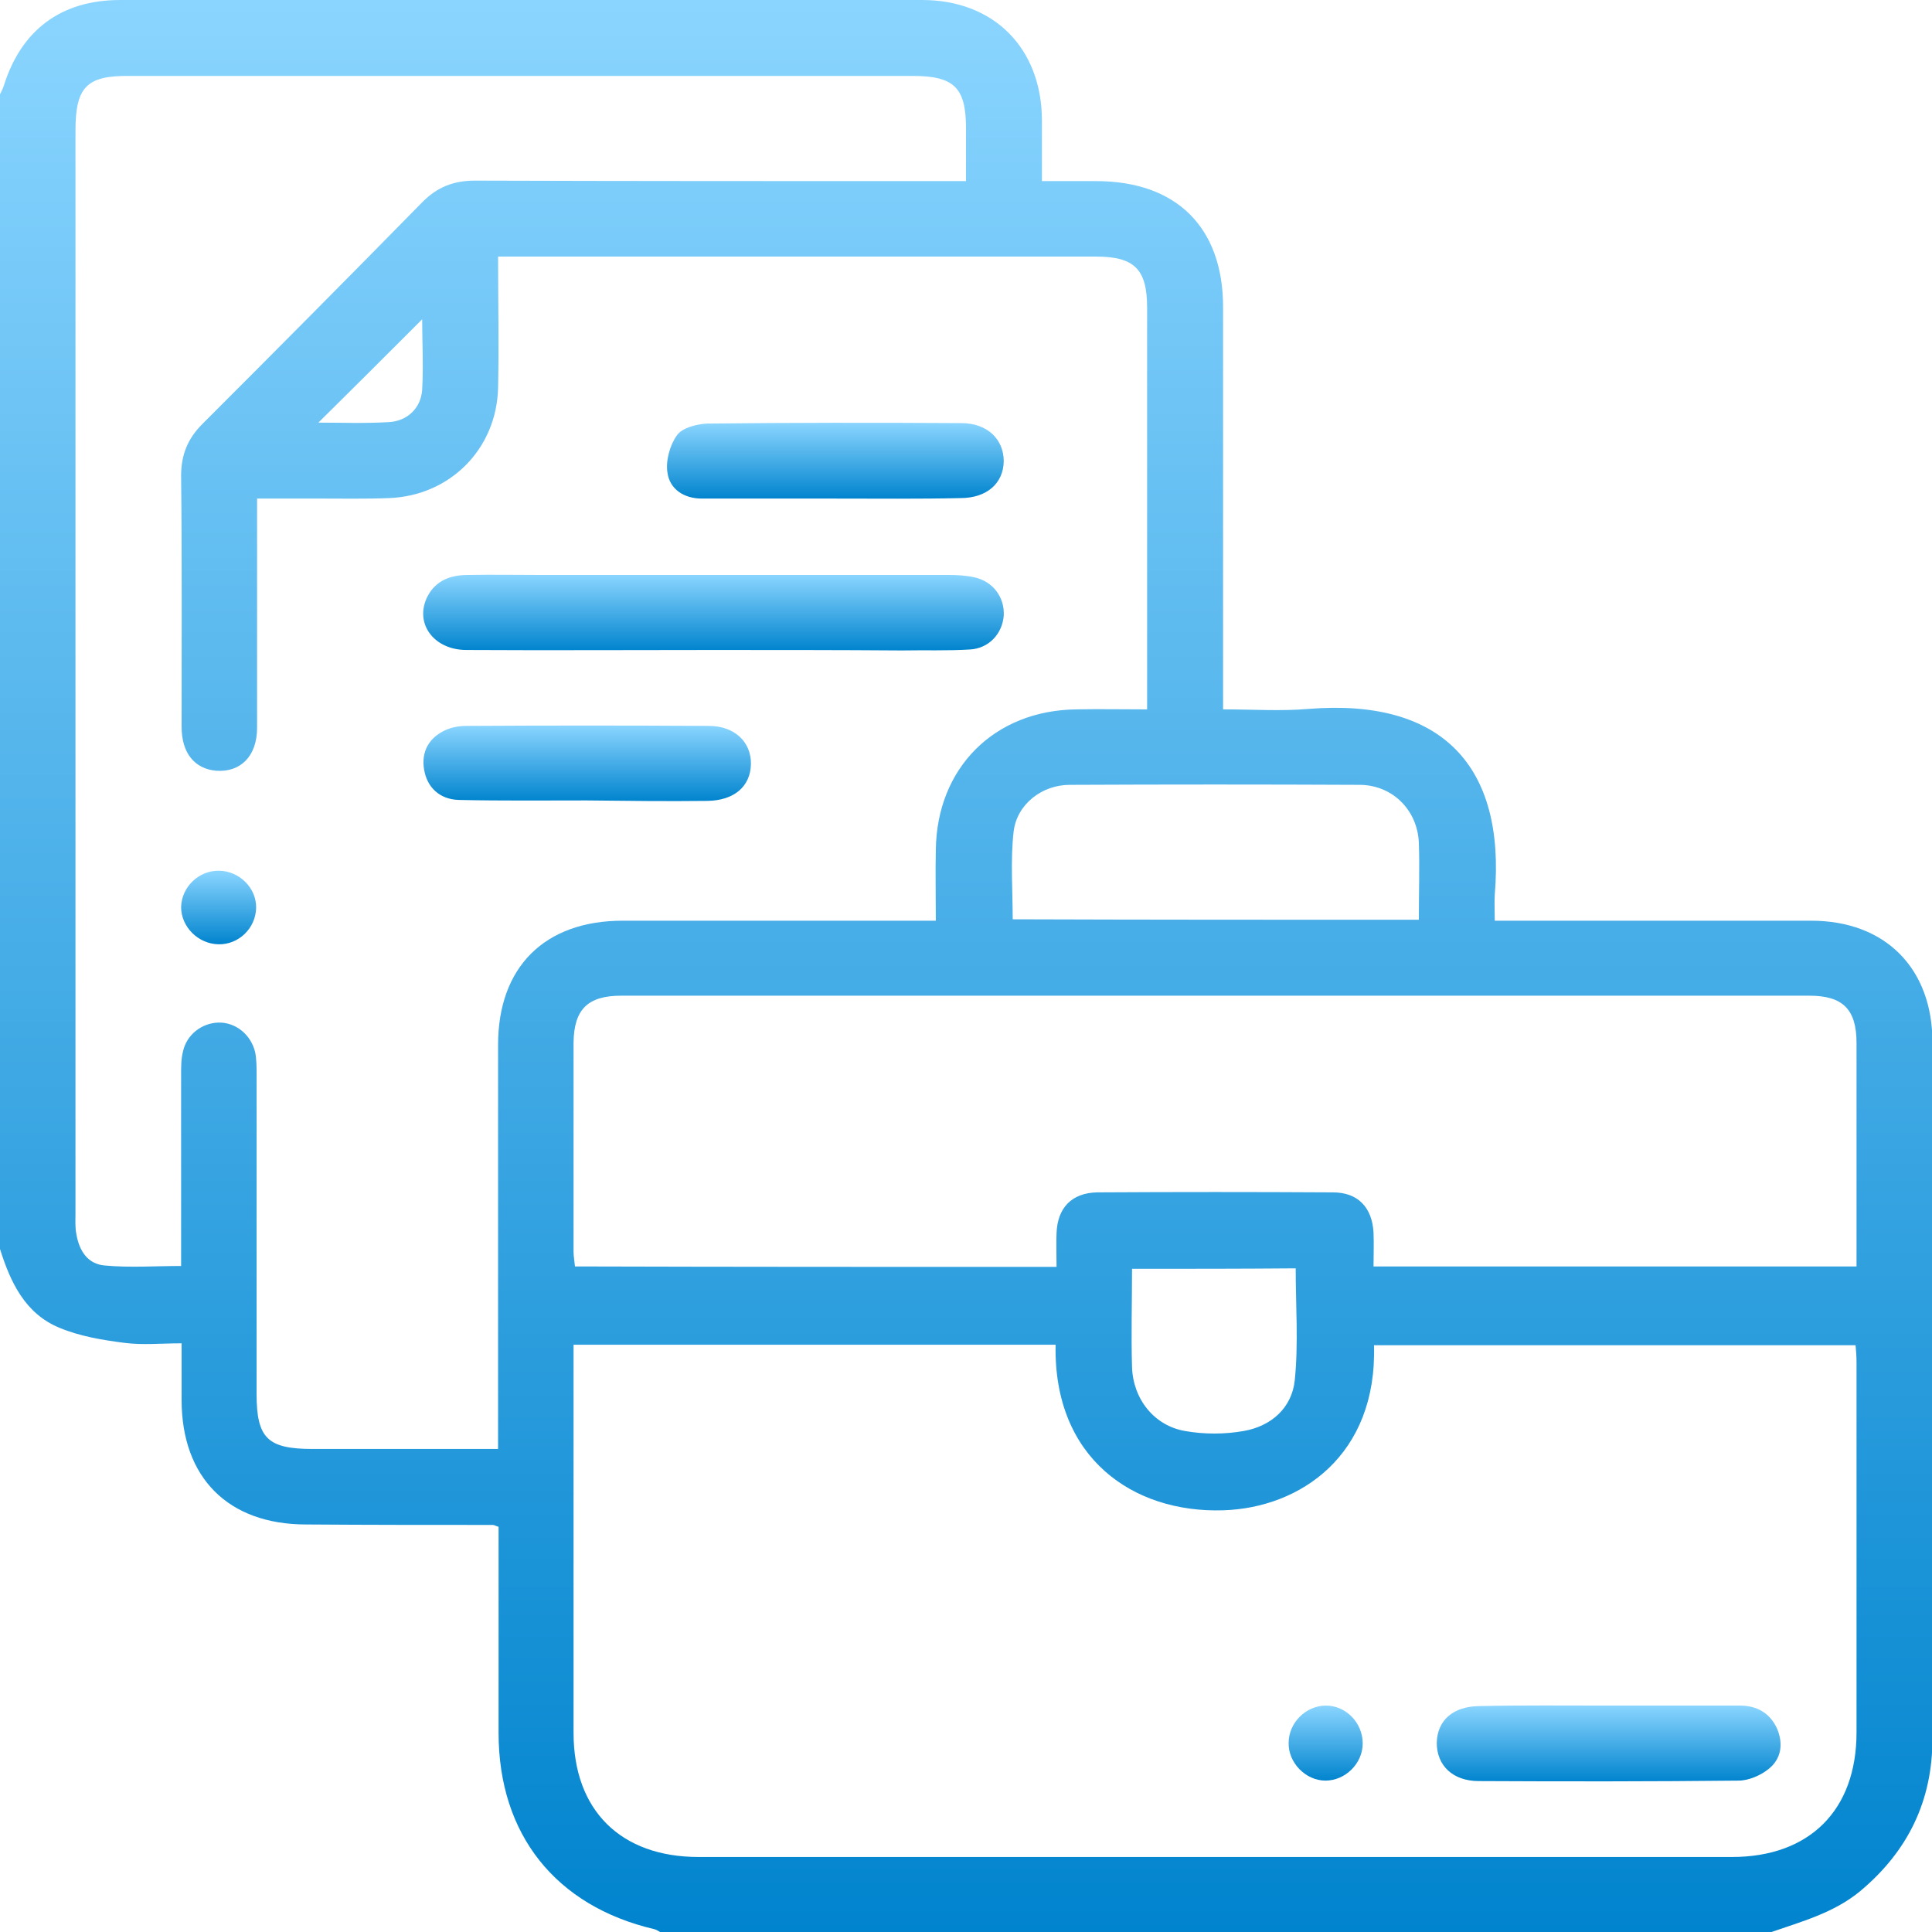 <svg width="63" height="63" viewBox="0 0 63 63" fill="none" xmlns="http://www.w3.org/2000/svg">
<g clip-path="url(#clip0_2258_90)">
<path d="M0 40.728C0 28.177 0 15.627 0 3.076C0.046 2.983 0.092 2.891 0.123 2.799C0.692 0.984 1.984 -0 3.922 -0C12.643 -0 21.349 -0.016 30.07 -0C32.407 -0 33.961 1.568 33.976 3.906C33.976 4.552 33.976 5.198 33.976 5.906C34.607 5.906 35.176 5.906 35.745 5.906C38.36 5.906 39.883 7.413 39.883 10.012C39.883 14.15 39.883 18.303 39.883 22.44C39.883 22.655 39.883 22.871 39.883 23.132C40.867 23.132 41.774 23.194 42.666 23.117C47.035 22.763 49.096 24.993 48.742 29.177C48.727 29.439 48.742 29.7 48.742 30.023C49.019 30.023 49.234 30.023 49.465 30.023C52.664 30.023 55.863 30.023 59.062 30.023C61.477 30.023 63.015 31.576 63.015 33.991C63.015 36.006 63.015 38.006 63.015 40.02C63.015 45.573 63.015 51.126 63.015 56.693C63.015 58.724 62.216 60.369 60.647 61.677C59.785 62.384 58.739 62.661 57.724 63.015C45.666 63.015 33.607 63.015 21.549 63.015C21.487 62.984 21.41 62.923 21.333 62.907C18.119 62.154 16.258 59.816 16.258 56.509C16.258 54.709 16.258 52.894 16.258 51.095C16.258 50.649 16.258 50.203 16.258 49.787C16.15 49.757 16.119 49.726 16.073 49.726C14.043 49.726 12.012 49.726 9.982 49.711C7.444 49.711 5.922 48.188 5.922 45.65C5.922 45.05 5.922 44.435 5.922 43.804C5.245 43.804 4.645 43.866 4.061 43.789C3.338 43.697 2.599 43.574 1.938 43.297C0.815 42.835 0.338 41.805 0 40.728ZM37.406 23.132C37.406 22.855 37.406 22.655 37.406 22.456C37.406 18.318 37.406 14.165 37.406 10.028C37.406 8.782 36.991 8.367 35.745 8.367C29.47 8.367 23.194 8.367 16.919 8.367C16.704 8.367 16.488 8.367 16.242 8.367C16.242 9.859 16.273 11.258 16.242 12.643C16.196 14.642 14.673 16.165 12.689 16.242C11.889 16.273 11.09 16.257 10.29 16.257C9.659 16.257 9.029 16.257 8.383 16.257C8.383 16.58 8.383 16.795 8.383 17.026C8.383 19.256 8.383 21.502 8.383 23.732C8.383 24.655 7.844 25.193 7.044 25.132C6.352 25.07 5.922 24.563 5.922 23.701C5.922 20.979 5.937 18.241 5.906 15.519C5.906 14.827 6.122 14.304 6.598 13.827C8.998 11.428 11.382 9.028 13.751 6.613C14.243 6.106 14.781 5.89 15.489 5.89C20.58 5.906 25.655 5.906 30.746 5.906C30.977 5.906 31.223 5.906 31.5 5.906C31.5 5.275 31.5 4.721 31.5 4.183C31.5 2.86 31.116 2.476 29.762 2.476C21.256 2.476 12.735 2.476 4.23 2.476C2.83 2.46 2.461 2.83 2.461 4.26C2.461 16.026 2.461 27.808 2.461 39.575C2.461 39.805 2.446 40.036 2.492 40.251C2.584 40.79 2.861 41.22 3.415 41.266C4.23 41.343 5.06 41.282 5.906 41.282C5.906 39.175 5.906 37.098 5.906 35.022C5.906 34.776 5.906 34.529 5.968 34.283C6.091 33.73 6.583 33.361 7.121 33.345C7.675 33.33 8.183 33.73 8.321 34.314C8.367 34.545 8.367 34.806 8.367 35.053C8.367 38.513 8.367 41.989 8.367 45.45C8.367 46.896 8.721 47.249 10.197 47.249C11.982 47.249 13.766 47.249 15.55 47.249C15.765 47.249 15.981 47.249 16.242 47.249C16.242 46.942 16.242 46.727 16.242 46.496C16.242 42.358 16.242 38.206 16.242 34.068C16.242 31.53 17.765 30.023 20.303 30.023C23.487 30.023 26.655 30.023 29.839 30.023C30.054 30.023 30.27 30.023 30.516 30.023C30.516 29.192 30.5 28.454 30.516 27.716C30.546 25.04 32.423 23.163 35.099 23.132C35.837 23.117 36.576 23.132 37.406 23.132ZM34.422 43.85C29.162 43.85 23.948 43.85 18.703 43.85C18.703 44.081 18.703 44.266 18.703 44.45C18.703 48.465 18.703 52.479 18.703 56.509C18.703 59.031 20.241 60.554 22.779 60.554C34.007 60.554 45.251 60.554 56.478 60.554C59.001 60.554 60.539 59.031 60.539 56.493C60.539 52.479 60.539 48.465 60.539 44.435C60.539 44.235 60.524 44.035 60.508 43.866C55.233 43.866 50.019 43.866 44.804 43.866C44.912 47.45 42.405 49.172 39.883 49.249C36.945 49.341 34.346 47.542 34.422 43.85ZM34.453 41.312C34.453 40.897 34.438 40.544 34.453 40.205C34.484 39.39 34.945 38.898 35.776 38.882C38.344 38.867 40.898 38.867 43.466 38.882C44.282 38.882 44.743 39.374 44.789 40.19C44.804 40.559 44.789 40.913 44.789 41.297C50.065 41.297 55.279 41.297 60.539 41.297C60.539 38.836 60.539 36.421 60.539 34.007C60.539 32.915 60.093 32.468 59.001 32.468C46.081 32.468 33.176 32.468 20.257 32.468C19.165 32.468 18.718 32.915 18.703 33.991C18.703 36.268 18.703 38.544 18.703 40.82C18.703 40.974 18.734 41.128 18.749 41.297C23.979 41.312 29.177 41.312 34.453 41.312ZM46.266 29.992C46.266 29.1 46.296 28.285 46.266 27.47C46.219 26.424 45.42 25.609 44.358 25.593C41.205 25.578 38.052 25.578 34.884 25.593C33.976 25.593 33.161 26.224 33.053 27.116C32.946 28.054 33.023 29.023 33.023 29.977C37.437 29.992 41.821 29.992 46.266 29.992ZM36.914 41.374C36.914 42.497 36.883 43.543 36.914 44.573C36.945 45.619 37.637 46.496 38.652 46.665C39.267 46.773 39.929 46.773 40.544 46.665C41.451 46.511 42.128 45.911 42.221 45.004C42.343 43.804 42.251 42.574 42.251 41.359C40.482 41.374 38.729 41.374 36.914 41.374ZM13.766 10.412C12.643 11.535 11.505 12.673 10.382 13.781C11.09 13.781 11.874 13.812 12.674 13.765C13.274 13.735 13.72 13.319 13.766 12.72C13.812 11.92 13.766 11.104 13.766 10.412Z" fill="url(#paint0_linear_2258_90)"/>
<path d="M23.256 21.195C20.58 21.195 17.888 21.21 15.212 21.195C14.136 21.195 13.505 20.318 13.936 19.456C14.212 18.918 14.705 18.749 15.258 18.749C16.058 18.734 16.858 18.749 17.658 18.749C22.087 18.749 26.502 18.749 30.931 18.749C31.208 18.749 31.5 18.764 31.777 18.826C32.393 18.964 32.762 19.487 32.731 20.072C32.685 20.672 32.239 21.148 31.623 21.179C30.885 21.225 30.147 21.195 29.409 21.21C27.348 21.195 25.302 21.195 23.256 21.195Z" fill="url(#paint1_linear_2258_90)"/>
<path d="M27.194 16.258C25.764 16.258 24.333 16.258 22.887 16.258C22.318 16.258 21.841 15.965 21.765 15.412C21.703 15.027 21.841 14.52 22.072 14.197C22.241 13.95 22.718 13.828 23.057 13.812C25.825 13.781 28.594 13.781 31.347 13.797C32.193 13.797 32.731 14.32 32.731 15.043C32.716 15.765 32.178 16.242 31.316 16.242C29.947 16.273 28.578 16.258 27.194 16.258Z" fill="url(#paint2_linear_2258_90)"/>
<path d="M19.134 26.101C17.75 26.101 16.35 26.116 14.966 26.085C14.335 26.07 13.92 25.67 13.828 25.086C13.735 24.517 13.982 24.071 14.489 23.825C14.704 23.717 14.966 23.671 15.197 23.671C17.842 23.655 20.472 23.655 23.118 23.671C23.964 23.671 24.502 24.209 24.487 24.917C24.471 25.64 23.948 26.101 23.072 26.116C21.764 26.132 20.441 26.116 19.134 26.101C19.134 26.116 19.134 26.116 19.134 26.101Z" fill="url(#paint3_linear_2258_90)"/>
<path d="M7.152 28.393C7.813 28.408 8.367 28.962 8.352 29.608C8.336 30.269 7.783 30.808 7.121 30.792C6.46 30.777 5.906 30.223 5.906 29.577C5.922 28.916 6.491 28.378 7.152 28.393Z" fill="url(#paint4_linear_2258_90)"/>
<path d="M52.449 55.617C53.88 55.617 55.31 55.617 56.74 55.617C57.294 55.617 57.725 55.863 57.956 56.386C58.156 56.878 58.079 57.355 57.679 57.678C57.417 57.894 57.017 58.063 56.694 58.063C53.864 58.093 51.05 58.093 48.219 58.078C47.373 58.078 46.851 57.571 46.851 56.832C46.866 56.094 47.389 55.633 48.266 55.633C49.665 55.602 51.065 55.617 52.449 55.617Z" fill="url(#paint5_linear_2258_90)"/>
<path d="M43.236 55.617C43.897 55.617 44.436 56.186 44.436 56.848C44.436 57.509 43.867 58.063 43.221 58.063C42.575 58.063 42.005 57.478 42.021 56.832C42.021 56.171 42.59 55.617 43.236 55.617Z" fill="url(#paint6_linear_2258_90)"/>
</g>
<defs>
<linearGradient id="paint0_linear_2258_90" x1="31.508" y1="-0.007" x2="31.508" y2="63.015" gradientUnits="userSpaceOnUse">
<stop stop-color="#8AD5FF"/>
<stop offset="1" stop-color="#0184CE"/>
</linearGradient>
<linearGradient id="paint1_linear_2258_90" x1="23.266" y1="18.742" x2="23.266" y2="21.21" gradientUnits="userSpaceOnUse">
<stop stop-color="#8AD5FF"/>
<stop offset="1" stop-color="#0184CE"/>
</linearGradient>
<linearGradient id="paint2_linear_2258_90" x1="27.241" y1="13.787" x2="27.241" y2="16.262" gradientUnits="userSpaceOnUse">
<stop stop-color="#8AD5FF"/>
<stop offset="1" stop-color="#0184CE"/>
</linearGradient>
<linearGradient id="paint3_linear_2258_90" x1="19.148" y1="23.659" x2="19.148" y2="26.123" gradientUnits="userSpaceOnUse">
<stop stop-color="#8AD5FF"/>
<stop offset="1" stop-color="#0184CE"/>
</linearGradient>
<linearGradient id="paint4_linear_2258_90" x1="7.129" y1="28.393" x2="7.129" y2="30.793" gradientUnits="userSpaceOnUse">
<stop stop-color="#8AD5FF"/>
<stop offset="1" stop-color="#0184CE"/>
</linearGradient>
<linearGradient id="paint5_linear_2258_90" x1="52.456" y1="55.613" x2="52.456" y2="58.088" gradientUnits="userSpaceOnUse">
<stop stop-color="#8AD5FF"/>
<stop offset="1" stop-color="#0184CE"/>
</linearGradient>
<linearGradient id="paint6_linear_2258_90" x1="43.228" y1="55.617" x2="43.228" y2="58.063" gradientUnits="userSpaceOnUse">
<stop stop-color="#8AD5FF"/>
<stop offset="1" stop-color="#0184CE"/>
</linearGradient>
<clipPath id="clip0_2258_90">
<rect width="63" height="63" fill="white"/>
</clipPath>
</defs>
</svg>
